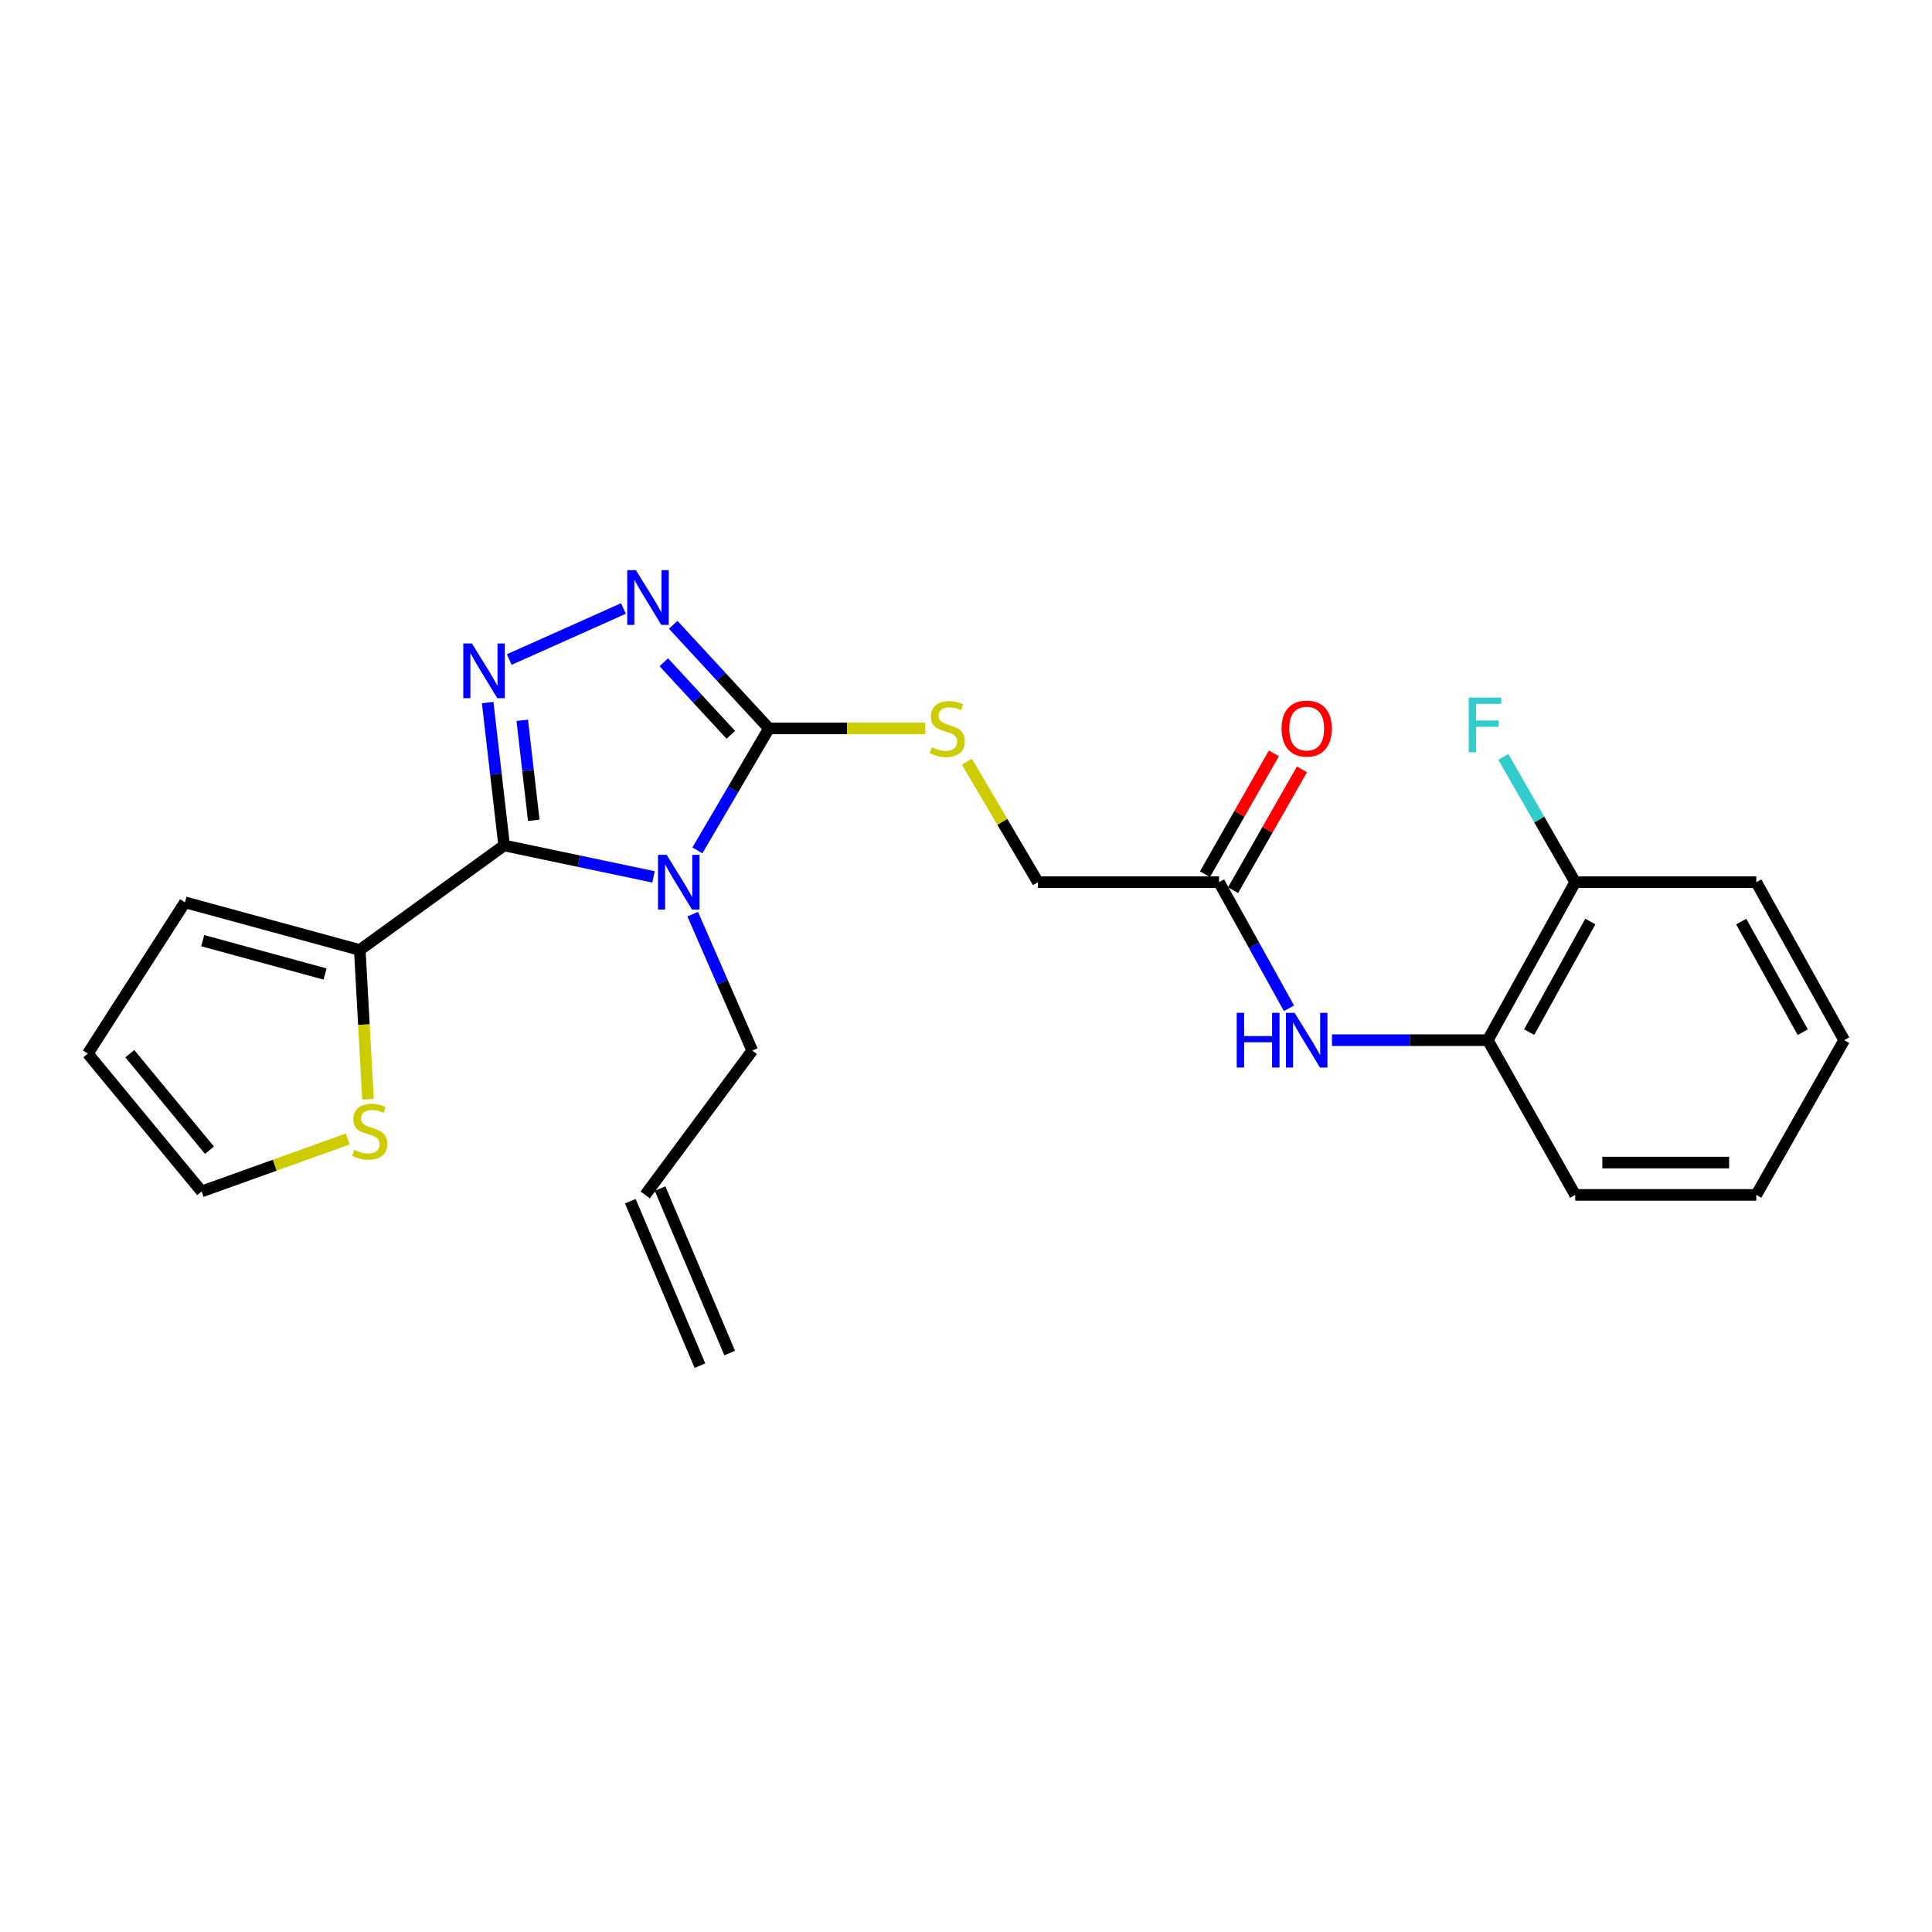 <?xml version='1.0' encoding='iso-8859-1'?>
<svg version='1.1' baseProfile='full'
              xmlns='http://www.w3.org/2000/svg'
                      xmlns:rdkit='http://www.rdkit.org/xml'
                      xmlns:xlink='http://www.w3.org/1999/xlink'
                  xml:space='preserve'
width='1000px' height='1000px' viewBox='0 0 1000 1000'>
<!-- END OF HEADER -->
<rect style='opacity:1.0;fill:#FFFFFF;stroke:none' width='1000' height='1000' x='0' y='0'> </rect>
<path class='bond-0' d='M 338.267,453.873 L 299.601,445.739' style='fill:none;fill-rule:evenodd;stroke:#0000FF;stroke-width:6px;stroke-linecap:butt;stroke-linejoin:miter;stroke-opacity:1' />
<path class='bond-0' d='M 299.601,445.739 L 260.935,437.605' style='fill:none;fill-rule:evenodd;stroke:#000000;stroke-width:6px;stroke-linecap:butt;stroke-linejoin:miter;stroke-opacity:1' />
<path class='bond-2' d='M 360.974,440.151 L 379.484,408.593' style='fill:none;fill-rule:evenodd;stroke:#0000FF;stroke-width:6px;stroke-linecap:butt;stroke-linejoin:miter;stroke-opacity:1' />
<path class='bond-2' d='M 379.484,408.593 L 397.994,377.035' style='fill:none;fill-rule:evenodd;stroke:#000000;stroke-width:6px;stroke-linecap:butt;stroke-linejoin:miter;stroke-opacity:1' />
<path class='bond-12' d='M 358.536,473.156 L 373.953,508.47' style='fill:none;fill-rule:evenodd;stroke:#0000FF;stroke-width:6px;stroke-linecap:butt;stroke-linejoin:miter;stroke-opacity:1' />
<path class='bond-12' d='M 373.953,508.47 L 389.37,543.784' style='fill:none;fill-rule:evenodd;stroke:#000000;stroke-width:6px;stroke-linecap:butt;stroke-linejoin:miter;stroke-opacity:1' />
<path class='bond-1' d='M 260.935,437.605 L 256.677,400.627' style='fill:none;fill-rule:evenodd;stroke:#000000;stroke-width:6px;stroke-linecap:butt;stroke-linejoin:miter;stroke-opacity:1' />
<path class='bond-1' d='M 256.677,400.627 L 252.419,363.649' style='fill:none;fill-rule:evenodd;stroke:#0000FF;stroke-width:6px;stroke-linecap:butt;stroke-linejoin:miter;stroke-opacity:1' />
<path class='bond-1' d='M 276.275,424.598 L 273.294,398.714' style='fill:none;fill-rule:evenodd;stroke:#000000;stroke-width:6px;stroke-linecap:butt;stroke-linejoin:miter;stroke-opacity:1' />
<path class='bond-1' d='M 273.294,398.714 L 270.314,372.829' style='fill:none;fill-rule:evenodd;stroke:#0000FF;stroke-width:6px;stroke-linecap:butt;stroke-linejoin:miter;stroke-opacity:1' />
<path class='bond-4' d='M 260.935,437.605 L 186.23,491.707' style='fill:none;fill-rule:evenodd;stroke:#000000;stroke-width:6px;stroke-linecap:butt;stroke-linejoin:miter;stroke-opacity:1' />
<path class='bond-24' d='M 263.591,341.374 L 322.691,314.953' style='fill:none;fill-rule:evenodd;stroke:#0000FF;stroke-width:6px;stroke-linecap:butt;stroke-linejoin:miter;stroke-opacity:1' />
<path class='bond-3' d='M 397.994,377.035 L 373.219,350.215' style='fill:none;fill-rule:evenodd;stroke:#000000;stroke-width:6px;stroke-linecap:butt;stroke-linejoin:miter;stroke-opacity:1' />
<path class='bond-3' d='M 373.219,350.215 L 348.444,323.395' style='fill:none;fill-rule:evenodd;stroke:#0000FF;stroke-width:6px;stroke-linecap:butt;stroke-linejoin:miter;stroke-opacity:1' />
<path class='bond-3' d='M 378.274,380.339 L 360.932,361.565' style='fill:none;fill-rule:evenodd;stroke:#000000;stroke-width:6px;stroke-linecap:butt;stroke-linejoin:miter;stroke-opacity:1' />
<path class='bond-3' d='M 360.932,361.565 L 343.589,342.791' style='fill:none;fill-rule:evenodd;stroke:#0000FF;stroke-width:6px;stroke-linecap:butt;stroke-linejoin:miter;stroke-opacity:1' />
<path class='bond-6' d='M 397.994,377.035 L 438.452,377.035' style='fill:none;fill-rule:evenodd;stroke:#000000;stroke-width:6px;stroke-linecap:butt;stroke-linejoin:miter;stroke-opacity:1' />
<path class='bond-6' d='M 438.452,377.035 L 478.911,377.035' style='fill:none;fill-rule:evenodd;stroke:#CCCC00;stroke-width:6px;stroke-linecap:butt;stroke-linejoin:miter;stroke-opacity:1' />
<path class='bond-7' d='M 186.23,491.707 L 188.352,530.342' style='fill:none;fill-rule:evenodd;stroke:#000000;stroke-width:6px;stroke-linecap:butt;stroke-linejoin:miter;stroke-opacity:1' />
<path class='bond-7' d='M 188.352,530.342 L 190.474,568.976' style='fill:none;fill-rule:evenodd;stroke:#CCCC00;stroke-width:6px;stroke-linecap:butt;stroke-linejoin:miter;stroke-opacity:1' />
<path class='bond-10' d='M 186.23,491.707 L 95.738,467.044' style='fill:none;fill-rule:evenodd;stroke:#000000;stroke-width:6px;stroke-linecap:butt;stroke-linejoin:miter;stroke-opacity:1' />
<path class='bond-10' d='M 168.258,504.146 L 104.913,486.882' style='fill:none;fill-rule:evenodd;stroke:#000000;stroke-width:6px;stroke-linecap:butt;stroke-linejoin:miter;stroke-opacity:1' />
<path class='bond-5' d='M 667.185,521.896 L 649.074,489.257' style='fill:none;fill-rule:evenodd;stroke:#0000FF;stroke-width:6px;stroke-linecap:butt;stroke-linejoin:miter;stroke-opacity:1' />
<path class='bond-5' d='M 649.074,489.257 L 630.963,456.618' style='fill:none;fill-rule:evenodd;stroke:#000000;stroke-width:6px;stroke-linecap:butt;stroke-linejoin:miter;stroke-opacity:1' />
<path class='bond-9' d='M 689.423,538.394 L 729.749,538.394' style='fill:none;fill-rule:evenodd;stroke:#0000FF;stroke-width:6px;stroke-linecap:butt;stroke-linejoin:miter;stroke-opacity:1' />
<path class='bond-9' d='M 729.749,538.394 L 770.075,538.394' style='fill:none;fill-rule:evenodd;stroke:#000000;stroke-width:6px;stroke-linecap:butt;stroke-linejoin:miter;stroke-opacity:1' />
<path class='bond-16' d='M 500.435,394.225 L 518.831,425.421' style='fill:none;fill-rule:evenodd;stroke:#CCCC00;stroke-width:6px;stroke-linecap:butt;stroke-linejoin:miter;stroke-opacity:1' />
<path class='bond-16' d='M 518.831,425.421 L 537.227,456.618' style='fill:none;fill-rule:evenodd;stroke:#000000;stroke-width:6px;stroke-linecap:butt;stroke-linejoin:miter;stroke-opacity:1' />
<path class='bond-11' d='M 179.987,589.534 L 142.174,603.115' style='fill:none;fill-rule:evenodd;stroke:#CCCC00;stroke-width:6px;stroke-linecap:butt;stroke-linejoin:miter;stroke-opacity:1' />
<path class='bond-11' d='M 142.174,603.115 L 104.361,616.695' style='fill:none;fill-rule:evenodd;stroke:#000000;stroke-width:6px;stroke-linecap:butt;stroke-linejoin:miter;stroke-opacity:1' />
<path class='bond-8' d='M 630.963,456.618 L 537.227,456.618' style='fill:none;fill-rule:evenodd;stroke:#000000;stroke-width:6px;stroke-linecap:butt;stroke-linejoin:miter;stroke-opacity:1' />
<path class='bond-15' d='M 638.228,460.761 L 656.056,429.494' style='fill:none;fill-rule:evenodd;stroke:#000000;stroke-width:6px;stroke-linecap:butt;stroke-linejoin:miter;stroke-opacity:1' />
<path class='bond-15' d='M 656.056,429.494 L 673.883,398.228' style='fill:none;fill-rule:evenodd;stroke:#FF0000;stroke-width:6px;stroke-linecap:butt;stroke-linejoin:miter;stroke-opacity:1' />
<path class='bond-15' d='M 623.697,452.475 L 641.525,421.209' style='fill:none;fill-rule:evenodd;stroke:#000000;stroke-width:6px;stroke-linecap:butt;stroke-linejoin:miter;stroke-opacity:1' />
<path class='bond-15' d='M 641.525,421.209 L 659.352,389.943' style='fill:none;fill-rule:evenodd;stroke:#FF0000;stroke-width:6px;stroke-linecap:butt;stroke-linejoin:miter;stroke-opacity:1' />
<path class='bond-13' d='M 770.075,538.394 L 815.312,456.618' style='fill:none;fill-rule:evenodd;stroke:#000000;stroke-width:6px;stroke-linecap:butt;stroke-linejoin:miter;stroke-opacity:1' />
<path class='bond-13' d='M 791.497,534.224 L 823.163,476.981' style='fill:none;fill-rule:evenodd;stroke:#000000;stroke-width:6px;stroke-linecap:butt;stroke-linejoin:miter;stroke-opacity:1' />
<path class='bond-20' d='M 770.075,538.394 L 815.312,618.479' style='fill:none;fill-rule:evenodd;stroke:#000000;stroke-width:6px;stroke-linecap:butt;stroke-linejoin:miter;stroke-opacity:1' />
<path class='bond-14' d='M 95.738,467.044 L 45.455,545.345' style='fill:none;fill-rule:evenodd;stroke:#000000;stroke-width:6px;stroke-linecap:butt;stroke-linejoin:miter;stroke-opacity:1' />
<path class='bond-25' d='M 104.361,616.695 L 45.455,545.345' style='fill:none;fill-rule:evenodd;stroke:#000000;stroke-width:6px;stroke-linecap:butt;stroke-linejoin:miter;stroke-opacity:1' />
<path class='bond-25' d='M 108.424,595.343 L 67.189,545.398' style='fill:none;fill-rule:evenodd;stroke:#000000;stroke-width:6px;stroke-linecap:butt;stroke-linejoin:miter;stroke-opacity:1' />
<path class='bond-17' d='M 389.37,543.784 L 333.957,618.479' style='fill:none;fill-rule:evenodd;stroke:#000000;stroke-width:6px;stroke-linecap:butt;stroke-linejoin:miter;stroke-opacity:1' />
<path class='bond-19' d='M 815.312,456.618 L 796.704,424.182' style='fill:none;fill-rule:evenodd;stroke:#000000;stroke-width:6px;stroke-linecap:butt;stroke-linejoin:miter;stroke-opacity:1' />
<path class='bond-19' d='M 796.704,424.182 L 778.095,391.747' style='fill:none;fill-rule:evenodd;stroke:#33CCCC;stroke-width:6px;stroke-linecap:butt;stroke-linejoin:miter;stroke-opacity:1' />
<path class='bond-21' d='M 815.312,456.618 L 909.048,456.618' style='fill:none;fill-rule:evenodd;stroke:#000000;stroke-width:6px;stroke-linecap:butt;stroke-linejoin:miter;stroke-opacity:1' />
<path class='bond-18' d='M 326.255,621.739 L 362.283,706.86' style='fill:none;fill-rule:evenodd;stroke:#000000;stroke-width:6px;stroke-linecap:butt;stroke-linejoin:miter;stroke-opacity:1' />
<path class='bond-18' d='M 341.659,615.219 L 377.687,700.341' style='fill:none;fill-rule:evenodd;stroke:#000000;stroke-width:6px;stroke-linecap:butt;stroke-linejoin:miter;stroke-opacity:1' />
<path class='bond-22' d='M 815.312,618.479 L 909.048,618.479' style='fill:none;fill-rule:evenodd;stroke:#000000;stroke-width:6px;stroke-linecap:butt;stroke-linejoin:miter;stroke-opacity:1' />
<path class='bond-22' d='M 829.373,601.752 L 894.988,601.752' style='fill:none;fill-rule:evenodd;stroke:#000000;stroke-width:6px;stroke-linecap:butt;stroke-linejoin:miter;stroke-opacity:1' />
<path class='bond-26' d='M 909.048,456.618 L 954.545,538.394' style='fill:none;fill-rule:evenodd;stroke:#000000;stroke-width:6px;stroke-linecap:butt;stroke-linejoin:miter;stroke-opacity:1' />
<path class='bond-26' d='M 901.256,477.017 L 933.104,534.26' style='fill:none;fill-rule:evenodd;stroke:#000000;stroke-width:6px;stroke-linecap:butt;stroke-linejoin:miter;stroke-opacity:1' />
<path class='bond-23' d='M 909.048,618.479 L 954.545,538.394' style='fill:none;fill-rule:evenodd;stroke:#000000;stroke-width:6px;stroke-linecap:butt;stroke-linejoin:miter;stroke-opacity:1' />
<path  class='atom-0' d='M 345.056 442.458
L 354.336 457.458
Q 355.256 458.938, 356.736 461.618
Q 358.216 464.298, 358.296 464.458
L 358.296 442.458
L 362.056 442.458
L 362.056 470.778
L 358.176 470.778
L 348.216 454.378
Q 347.056 452.458, 345.816 450.258
Q 344.616 448.058, 344.256 447.378
L 344.256 470.778
L 340.576 470.778
L 340.576 442.458
L 345.056 442.458
' fill='#0000FF'/>
<path  class='atom-2' d='M 244.267 333.054
L 253.547 348.054
Q 254.467 349.534, 255.947 352.214
Q 257.427 354.894, 257.507 355.054
L 257.507 333.054
L 261.267 333.054
L 261.267 361.374
L 257.387 361.374
L 247.427 344.974
Q 246.267 343.054, 245.027 340.854
Q 243.827 338.654, 243.467 337.974
L 243.467 361.374
L 239.787 361.374
L 239.787 333.054
L 244.267 333.054
' fill='#0000FF'/>
<path  class='atom-4' d='M 329.138 295.112
L 338.418 310.112
Q 339.338 311.592, 340.818 314.272
Q 342.298 316.952, 342.378 317.112
L 342.378 295.112
L 346.138 295.112
L 346.138 323.432
L 342.258 323.432
L 332.298 307.032
Q 331.138 305.112, 329.898 302.912
Q 328.698 300.712, 328.338 300.032
L 328.338 323.432
L 324.658 323.432
L 324.658 295.112
L 329.138 295.112
' fill='#0000FF'/>
<path  class='atom-6' d='M 640.119 524.234
L 643.959 524.234
L 643.959 536.274
L 658.439 536.274
L 658.439 524.234
L 662.279 524.234
L 662.279 552.554
L 658.439 552.554
L 658.439 539.474
L 643.959 539.474
L 643.959 552.554
L 640.119 552.554
L 640.119 524.234
' fill='#0000FF'/>
<path  class='atom-6' d='M 670.079 524.234
L 679.359 539.234
Q 680.279 540.714, 681.759 543.394
Q 683.239 546.074, 683.319 546.234
L 683.319 524.234
L 687.079 524.234
L 687.079 552.554
L 683.199 552.554
L 673.239 536.154
Q 672.079 534.234, 670.839 532.034
Q 669.639 529.834, 669.279 529.154
L 669.279 552.554
L 665.599 552.554
L 665.599 524.234
L 670.079 524.234
' fill='#0000FF'/>
<path  class='atom-7' d='M 482.298 386.755
Q 482.618 386.875, 483.938 387.435
Q 485.258 387.995, 486.698 388.355
Q 488.178 388.675, 489.618 388.675
Q 492.298 388.675, 493.858 387.395
Q 495.418 386.075, 495.418 383.795
Q 495.418 382.235, 494.618 381.275
Q 493.858 380.315, 492.658 379.795
Q 491.458 379.275, 489.458 378.675
Q 486.938 377.915, 485.418 377.195
Q 483.938 376.475, 482.858 374.955
Q 481.818 373.435, 481.818 370.875
Q 481.818 367.315, 484.218 365.115
Q 486.658 362.915, 491.458 362.915
Q 494.738 362.915, 498.458 364.475
L 497.538 367.555
Q 494.138 366.155, 491.578 366.155
Q 488.818 366.155, 487.298 367.315
Q 485.778 368.435, 485.818 370.395
Q 485.818 371.915, 486.578 372.835
Q 487.378 373.755, 488.498 374.275
Q 489.658 374.795, 491.578 375.395
Q 494.138 376.195, 495.658 376.995
Q 497.178 377.795, 498.258 379.435
Q 499.378 381.035, 499.378 383.795
Q 499.378 387.715, 496.738 389.835
Q 494.138 391.915, 489.778 391.915
Q 487.258 391.915, 485.338 391.355
Q 483.458 390.835, 481.218 389.915
L 482.298 386.755
' fill='#CCCC00'/>
<path  class='atom-8' d='M 183.379 595.163
Q 183.699 595.283, 185.019 595.843
Q 186.339 596.403, 187.779 596.763
Q 189.259 597.083, 190.699 597.083
Q 193.379 597.083, 194.939 595.803
Q 196.499 594.483, 196.499 592.203
Q 196.499 590.643, 195.699 589.683
Q 194.939 588.723, 193.739 588.203
Q 192.539 587.683, 190.539 587.083
Q 188.019 586.323, 186.499 585.603
Q 185.019 584.883, 183.939 583.363
Q 182.899 581.843, 182.899 579.283
Q 182.899 575.723, 185.299 573.523
Q 187.739 571.323, 192.539 571.323
Q 195.819 571.323, 199.539 572.883
L 198.619 575.963
Q 195.219 574.563, 192.659 574.563
Q 189.899 574.563, 188.379 575.723
Q 186.859 576.843, 186.899 578.803
Q 186.899 580.323, 187.659 581.243
Q 188.459 582.163, 189.579 582.683
Q 190.739 583.203, 192.659 583.803
Q 195.219 584.603, 196.739 585.403
Q 198.259 586.203, 199.339 587.843
Q 200.459 589.443, 200.459 592.203
Q 200.459 596.123, 197.819 598.243
Q 195.219 600.323, 190.859 600.323
Q 188.339 600.323, 186.419 599.763
Q 184.539 599.243, 182.299 598.323
L 183.379 595.163
' fill='#CCCC00'/>
<path  class='atom-16' d='M 663.339 377.115
Q 663.339 370.315, 666.699 366.515
Q 670.059 362.715, 676.339 362.715
Q 682.619 362.715, 685.979 366.515
Q 689.339 370.315, 689.339 377.115
Q 689.339 383.995, 685.939 387.915
Q 682.539 391.795, 676.339 391.795
Q 670.099 391.795, 666.699 387.915
Q 663.339 384.035, 663.339 377.115
M 676.339 388.595
Q 680.659 388.595, 682.979 385.715
Q 685.339 382.795, 685.339 377.115
Q 685.339 371.555, 682.979 368.755
Q 680.659 365.915, 676.339 365.915
Q 672.019 365.915, 669.659 368.715
Q 667.339 371.515, 667.339 377.115
Q 667.339 382.835, 669.659 385.715
Q 672.019 388.595, 676.339 388.595
' fill='#FF0000'/>
<path  class='atom-20' d='M 760.205 361.081
L 777.045 361.081
L 777.045 364.321
L 764.005 364.321
L 764.005 372.921
L 775.605 372.921
L 775.605 376.201
L 764.005 376.201
L 764.005 389.401
L 760.205 389.401
L 760.205 361.081
' fill='#33CCCC'/>
</svg>
